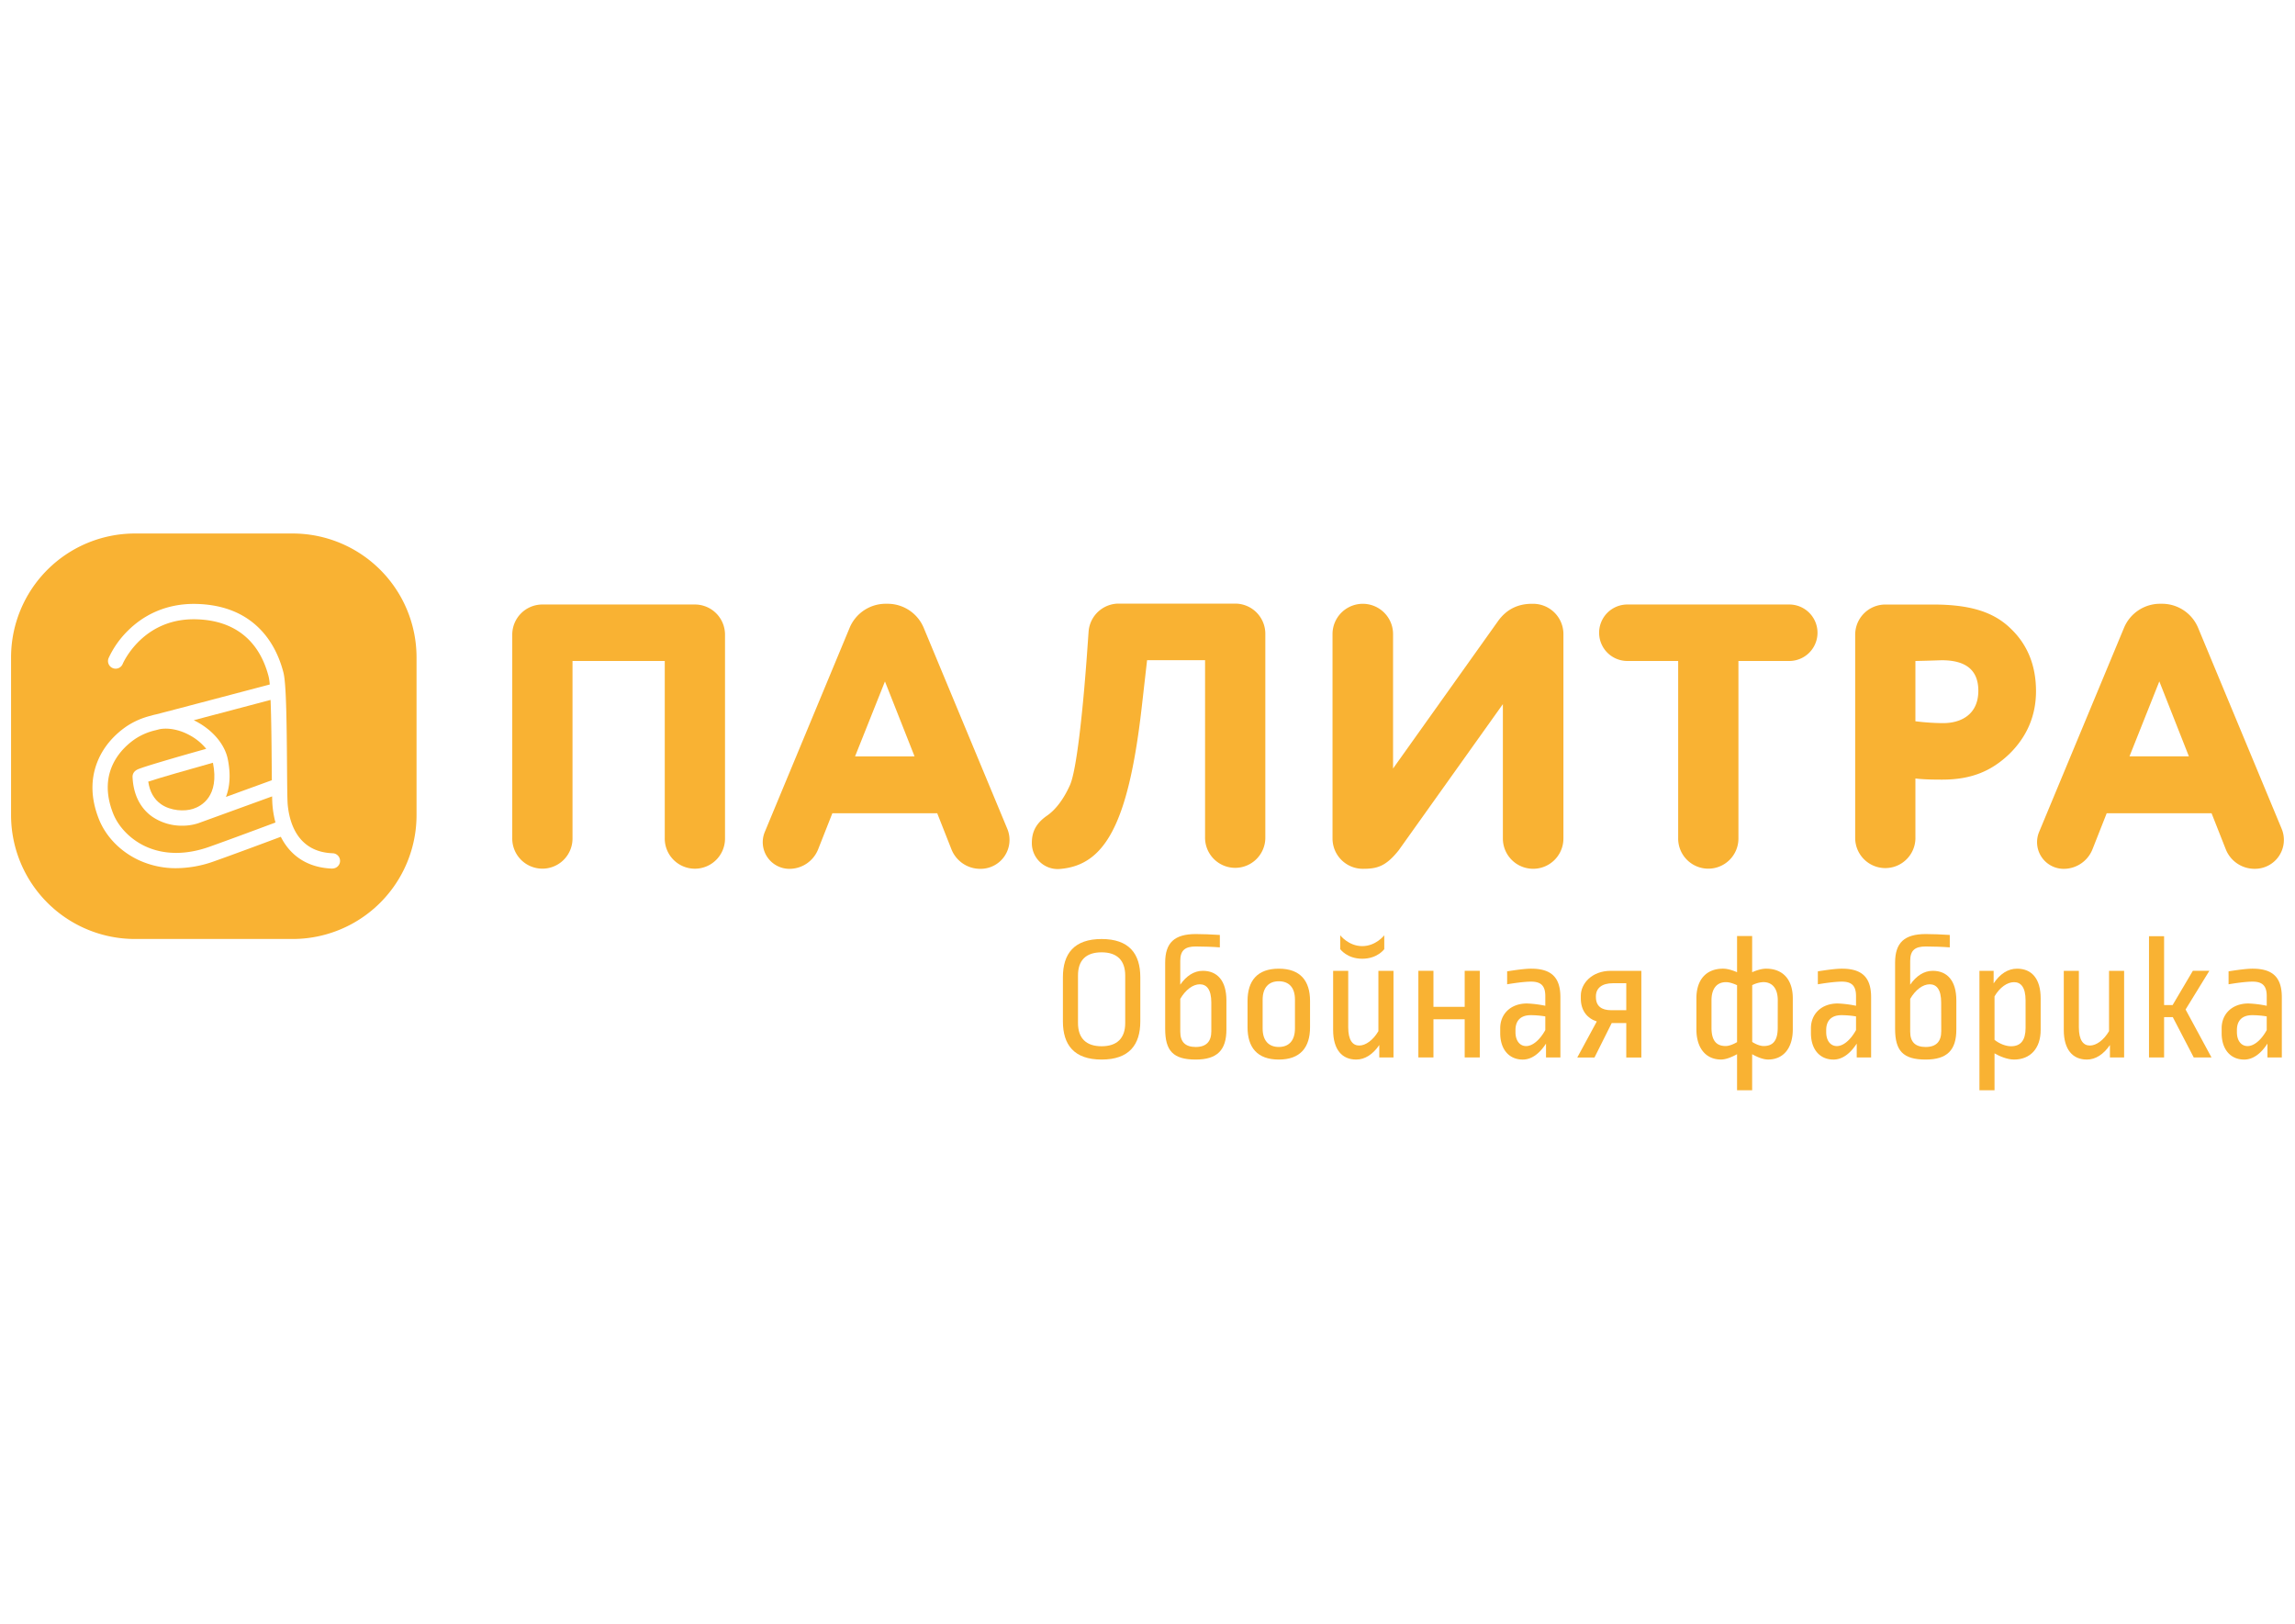 <svg id="Layer_1" data-name="Layer 1" xmlns="http://www.w3.org/2000/svg" viewBox="0 0 2000 1415"><defs><style>.cls-1{fill:#f9b233;}</style></defs><path class="cls-1" d="M960,818.29c-24,0-33.72,12.84-33.72,33.27v38.51c0,20.42,9.74,33.26,33.72,33.26s33.73-12.84,33.73-33.26V851.56C993.72,831.13,984,818.29,960,818.29Zm20.58,73.18c0,13.15-7,20.26-20.58,20.26s-20.57-7.11-20.57-20.26V850c0-13,6.81-20.12,20.57-20.12s20.58,7.28,20.58,20.27Z"/><path class="cls-1" d="M1048.19,846c-7.73,0-14.38,4.49-19.64,12.07V837.32c0-9.44,4.48-12.53,13.61-12.53,6,0,15.47.31,20.88.78V814.74c-6.81-.47-15.47-.78-20.88-.78-18.72,0-26.76,7.58-26.76,24.91v57.7c0,19,6.8,26.76,26.6,26.76,18.72,0,26.77-8.2,26.77-26.14V871.82C1068.77,854.49,1060.72,846,1048.19,846Zm7.43,52.6c0,9-4.34,13.77-13.62,13.77-9,0-13.45-4.33-13.45-13.31V870.43c4.63-7.89,11-12.69,17-12.69s10.06,4.49,10.06,15.94Z"/><path class="cls-1" d="M1114.42,844.13c-18.87,0-27.23,10.67-27.23,28.15v22.9c0,17.48,8.36,28.15,27.23,28.15s27.23-10.67,27.23-28.15v-22.9C1141.65,854.8,1133.29,844.13,1114.42,844.13Zm14.08,52.13c0,10.52-5.26,16.09-14.08,16.09s-14.08-5.57-14.08-16.09V871.2c0-10.52,5.26-16.09,14.08-16.09s14.08,5.42,14.08,15.93Z"/><path class="cls-1" d="M1206.33,827.11V815.05s-7.28,9.43-19.19,9.43-19.18-9.43-19.18-9.43v12.06s5.88,8.36,19.18,8.36S1206.33,827.11,1206.33,827.11Z"/><path class="cls-1" d="M1201.22,898.58c-4.64,7.89-11.14,12.53-16.71,12.53-5.72,0-9.59-4.64-9.59-15.93V846h-13.15V897.5c0,17.32,7.89,25.83,20.11,25.83,7.58,0,14.55-4.48,20.11-12.68v10.83h12.38V846h-13.15Z"/><polygon class="cls-1" points="1276.42 877.39 1249.19 877.39 1249.19 845.98 1236.05 845.98 1236.05 921.48 1249.19 921.48 1249.19 888.22 1276.42 888.22 1276.42 921.48 1289.57 921.48 1289.57 845.98 1276.42 845.98 1276.42 877.39"/><path class="cls-1" d="M1334.3,844.13c-5.42,0-14.08,1.24-20.89,2.32v11.29c5.41-.93,14.85-2.32,20.89-2.32,8.35,0,12.37,3.4,12.37,12.53v8.51a95.34,95.34,0,0,0-15.94-2c-14.53,0-23.35,9.43-23.35,21.5v4.33c0,14.39,7.89,23.05,19.64,23.05,7.28,0,14.24-4.64,20.27-13.92v12.07h12.53V869C1359.82,851.71,1351.93,844.13,1334.3,844.13Zm12.37,53.52c-5,9-11.29,13.93-16.71,13.93-5.26,0-9.28-4.34-9.28-12.22v-1.71c0-8.19,4.49-13,13.3-13a78.41,78.41,0,0,1,12.69,1.08Z"/><path class="cls-1" d="M1377.62,867.64v2.48c0,10.52,5.57,17.32,13.92,20l-17,31.41h15l15-30h12.69v30h13.14V846h-26.6C1387.06,846,1377.62,857.28,1377.62,867.64Zm39.61-10.83v23.52h-13.15c-8.36,0-13.31-3.56-13.31-11.45v-.62c0-7,5-11.45,14.85-11.45Z"/><path class="cls-1" d="M1539.15,844.13c-4,0-8.36,1.39-12.22,3.09V815.66h-13.15v31.56c-3.87-1.7-8.36-3.09-12.22-3.09-14.39,0-23.21,9.28-23.21,25.83V897c0,16.56,8.36,26.3,21.51,26.3,4.17,0,9.43-2.16,13.92-4.64v31.4h13.15v-31.4c4.33,2.48,9.59,4.64,13.92,4.64,13.15,0,21.5-9.74,21.5-26.3V870C1562.35,853.41,1553.53,844.13,1539.15,844.13Zm-25.37,64c-3.41,2-7.12,3.41-9.9,3.41-8.05,0-12.38-4.65-12.38-15.94V871.82c0-10.36,4.64-15.94,12.69-15.94,2.78,0,6.18,1.09,9.59,2.64Zm35.43-12.53c0,11.29-4.18,15.94-12.23,15.94-2.94,0-6.65-1.4-10-3.56v-49.5a24.19,24.19,0,0,1,9.59-2.64c8,0,12.69,5.58,12.69,15.94Z"/><path class="cls-1" d="M1605.08,844.13c-5.42,0-14.08,1.24-20.89,2.32v11.29c5.42-.93,14.85-2.32,20.89-2.32,8.35,0,12.37,3.4,12.37,12.53v8.51a95.36,95.36,0,0,0-15.93-2c-14.54,0-23.36,9.43-23.36,21.5v4.33c0,14.39,7.89,23.05,19.65,23.05,7.27,0,14.23-4.64,20.26-13.92v12.07h12.53V869C1630.6,851.71,1622.71,844.13,1605.08,844.13Zm12.37,53.52c-5,9-11.29,13.93-16.7,13.93-5.26,0-9.29-4.34-9.29-12.22v-1.71c0-8.19,4.49-13,13.31-13a78.38,78.38,0,0,1,12.68,1.08Z"/><path class="cls-1" d="M1684.3,846c-7.74,0-14.39,4.49-19.65,12.07V837.32c0-9.44,4.49-12.53,13.62-12.53,6,0,15.46.31,20.88.78V814.74c-6.81-.47-15.47-.78-20.88-.78-18.73,0-26.77,7.58-26.77,24.91v57.7c0,19,6.81,26.76,26.61,26.76,18.72,0,26.76-8.2,26.76-26.14V871.82C1704.87,854.49,1696.83,846,1684.3,846Zm7.42,52.6c0,9-4.33,13.77-13.61,13.77-9,0-13.46-4.33-13.46-13.31V870.43c4.64-7.89,11-12.69,17-12.69s10,4.49,10,15.94Z"/><path class="cls-1" d="M1757.79,844.13c-8,0-15,4.64-20.42,12.84V846H1725V950.09h13.15V917.92c4.48,2.63,11.29,5.41,17,5.41,14.08,0,23.21-9.59,23.21-25.83V870C1778.37,852.94,1770.63,844.13,1757.79,844.13Zm7.43,51.51c0,10.83-4.18,16.09-12.69,16.09-4.33,0-9.9-2-14.38-5.57v-37.9c4.48-7.73,11-12.38,17-12.38,5.88,0,10.06,4.34,10.06,15.94Z"/><path class="cls-1" d="M1837.94,898.58c-4.64,7.89-11.13,12.53-16.7,12.53-5.73,0-9.59-4.64-9.59-15.93V846H1798.5V897.5c0,17.32,7.89,25.83,20.11,25.83,7.58,0,14.54-4.48,20.11-12.68v10.83h12.37V846h-13.15Z"/><polygon class="cls-1" points="1925.36 845.98 1910.98 845.98 1893.34 875.84 1885.92 875.84 1885.92 815.82 1872.77 815.82 1872.77 921.48 1885.92 921.48 1885.92 886.36 1893.5 886.36 1911.75 921.48 1927.22 921.48 1904.64 879.71 1925.36 845.98"/><path class="cls-1" d="M1963,844.13c-5.42,0-14.08,1.24-20.89,2.32v11.29c5.41-.93,14.85-2.32,20.89-2.32,8.35,0,12.37,3.4,12.37,12.53v8.51a95.34,95.34,0,0,0-15.94-2c-14.53,0-23.35,9.43-23.35,21.5v4.33c0,14.39,7.89,23.05,19.64,23.05,7.28,0,14.24-4.64,20.27-13.92v12.07h12.53V869C1988.5,851.71,1980.61,844.13,1963,844.13Zm12.37,53.52c-4.95,9-11.29,13.93-16.71,13.93-5.26,0-9.28-4.34-9.28-12.22v-1.71c0-8.19,4.49-13,13.3-13a78.41,78.41,0,0,1,12.69,1.08Z"/><path class="cls-1" d="M605.57,526.78H472.65A26.26,26.26,0,0,0,446.41,553v177.2a26.26,26.26,0,1,0,52.51,0V576h80.39V730.24a26.26,26.26,0,1,0,52.51,0V553A26.26,26.26,0,0,0,605.57,526.78Z"/><path class="cls-1" d="M805,547.15a34.07,34.07,0,0,0-31.43-21h-1.75a34,34,0,0,0-31.43,21L666.48,725a23.23,23.23,0,0,0,21.44,32.13,26.94,26.94,0,0,0,25.05-17l12.4-31.44h91.38l12.4,31.44a26.94,26.94,0,0,0,25.06,17h.35a25.2,25.2,0,0,0,23.27-34.85Zm-59.85,112,26.05-65.32L797,659.12Z"/><path class="cls-1" d="M1964.77,757.1h.36a25.18,25.18,0,0,0,23.25-34.85l-72.8-175.1a34,34,0,0,0-31.41-21h-1.77a34,34,0,0,0-31.43,21L1777,725a23.22,23.22,0,0,0,21.44,32.13,27,27,0,0,0,25.06-17l12.4-31.44h91.39l12.4,31.44A26.9,26.9,0,0,0,1964.77,757.1Zm-109-98,26-65.32,25.76,65.32Z"/><path class="cls-1" d="M1102.68,729.45V552.31A26.29,26.29,0,0,0,1076.4,526H974.89a26.31,26.31,0,0,0-26.22,24.4L947.13,572c-3.59,48.91-9,99.47-14.69,112.14-6.13,13.71-13.48,22.14-19.89,26.57-9.62,6.64-13.33,14.05-13.33,23.77a22.5,22.5,0,0,0,24.38,22.76c38.47-3.08,59.3-37.46,71.11-138.64l4.93-43.31h50.53V729.49a26.26,26.26,0,1,0,52.51,0Z"/><path class="cls-1" d="M1336,526.17h-.9c-11.85,0-22.05,4.39-29.83,15.36L1214,669.69V552.53a26.38,26.38,0,1,0-52.76.05v178.1a26.42,26.42,0,0,0,26.42,26.42c12.4,0,19.95-2,31.22-16.09l90.82-127.42V730.68a26.38,26.38,0,1,0,52.76.05V552.58A26.41,26.41,0,0,0,1336,526.17Z"/><path class="cls-1" d="M1559.27,526.78H1418.18a24.61,24.61,0,1,0,0,49.22h44.28V730.21a26.26,26.26,0,1,0,52.51,0V576h44.3a24.61,24.61,0,1,0,0-49.22Z"/><path class="cls-1" d="M1669.2,730.27V678.39c5.56.67,11.81,1,23.31,1,25.6,0,43-7.53,58.49-22.3,15.43-15.1,23.3-33.48,23.3-54.8,0-22-7.22-40.38-22-54.48-14.76-14.45-35.17-21-67.67-21H1643a26.29,26.29,0,0,0-26.28,26.28V730.22a26.25,26.25,0,0,0,52.5,0Zm0-154.26c14.45-.31,22-.65,23-.65,21.32,0,31.84,8.86,31.84,26.57,0,20-14.11,28.23-30.85,28.23a206.13,206.13,0,0,1-24-1.63Z"/><path class="cls-1" d="M140.41,700.85c8.37,5.81,20.33,6.42,27.82,4,7.19-2.3,23.17-10.81,17.34-40.18-23,6.43-47.07,13.37-56.37,16.46C130.49,690,134.24,696.57,140.41,700.85Z"/><path class="cls-1" d="M237.13,694l-62.36,22.66c-.83.32-1.66.62-2.49.88a44.62,44.62,0,0,1-13.42,2,45.86,45.86,0,0,1-26-7.73c-7.4-5.14-16.42-15.31-17.34-34.57-.08-1.74.42-5,4.67-6.86.65-.29,1.51-.62,2.64-1,1.86-.67,4.45-1.52,7.92-2.6,5.67-1.76,13.56-4.1,23.45-7,9.44-2.72,19-5.4,25.51-7.23a47.31,47.31,0,0,0-13.26-11.22c-9.15-5.29-19.1-7.39-27.34-5.9l-3.87,1a53.91,53.91,0,0,0-17.31,7.4c-10.68,7.24-33.93,28.07-19.36,65,4.7,11.9,15.12,22.58,27.88,28.58,16.16,7.59,35.5,7.77,55.93.53,17.29-6.13,45.65-16.7,57.67-21.19a84.43,84.43,0,0,1-2.55-14.53C237.32,700.52,237.21,697.71,237.13,694Z"/><path class="cls-1" d="M195.9,653.63a3.65,3.65,0,0,1,.18.41,35.79,35.79,0,0,1,2.38,7.28c2.81,13.57,1.79,24.54-1.57,33.14l40-14.54c0-3.76-.06-7.84-.1-12.16-.13-17.62-.31-40.94-1-57.83-13.73,3.64-43,11.38-66.93,17.68q2.09,1,4.14,2.2C183.6,635.89,191.7,644.45,195.9,653.63Z"/><path class="cls-1" d="M255,464.91H117.64a108,108,0,0,0-108,108V710.26a108,108,0,0,0,108,108H255a108,108,0,0,0,108-108V572.88A108,108,0,0,0,255,464.91Zm34.56,292h-.25c-19.56-.75-34.59-9.61-43.49-25.62-.38-.68-.74-1.38-1.1-2.09-12,4.5-40.53,15.13-57.94,21.3a99.49,99.49,0,0,1-33.26,6.07,76.6,76.6,0,0,1-32.76-7.11c-16-7.51-28.59-20.53-34.6-35.73-7-17.71-7.42-34.52-1.25-49.94s17.28-25.32,25.52-30.92a66.72,66.72,0,0,1,21.3-9.23,40.08,40.08,0,0,1,4.5-1.15c20.9-5.41,80.84-21.27,98.85-26a49.36,49.36,0,0,0-1-7c-8.2-31.54-29.82-48.77-62.54-49.8C124.36,538.11,107.2,578,107,578.39a6.65,6.65,0,1,1-12.27-5.11A81.2,81.2,0,0,1,112.07,549c11.12-10.87,30.55-23.63,59.94-22.69,24.37.77,43.7,9.18,57.44,25,8.06,9.27,14,21,17.55,34.75,2.4,9.27,2.83,41,3.13,81.59.12,15.74.22,29.33.58,33.33,1.39,15.39,8.32,41.39,39.11,42.57a6.65,6.65,0,0,1-.25,13.3Z"/></svg>